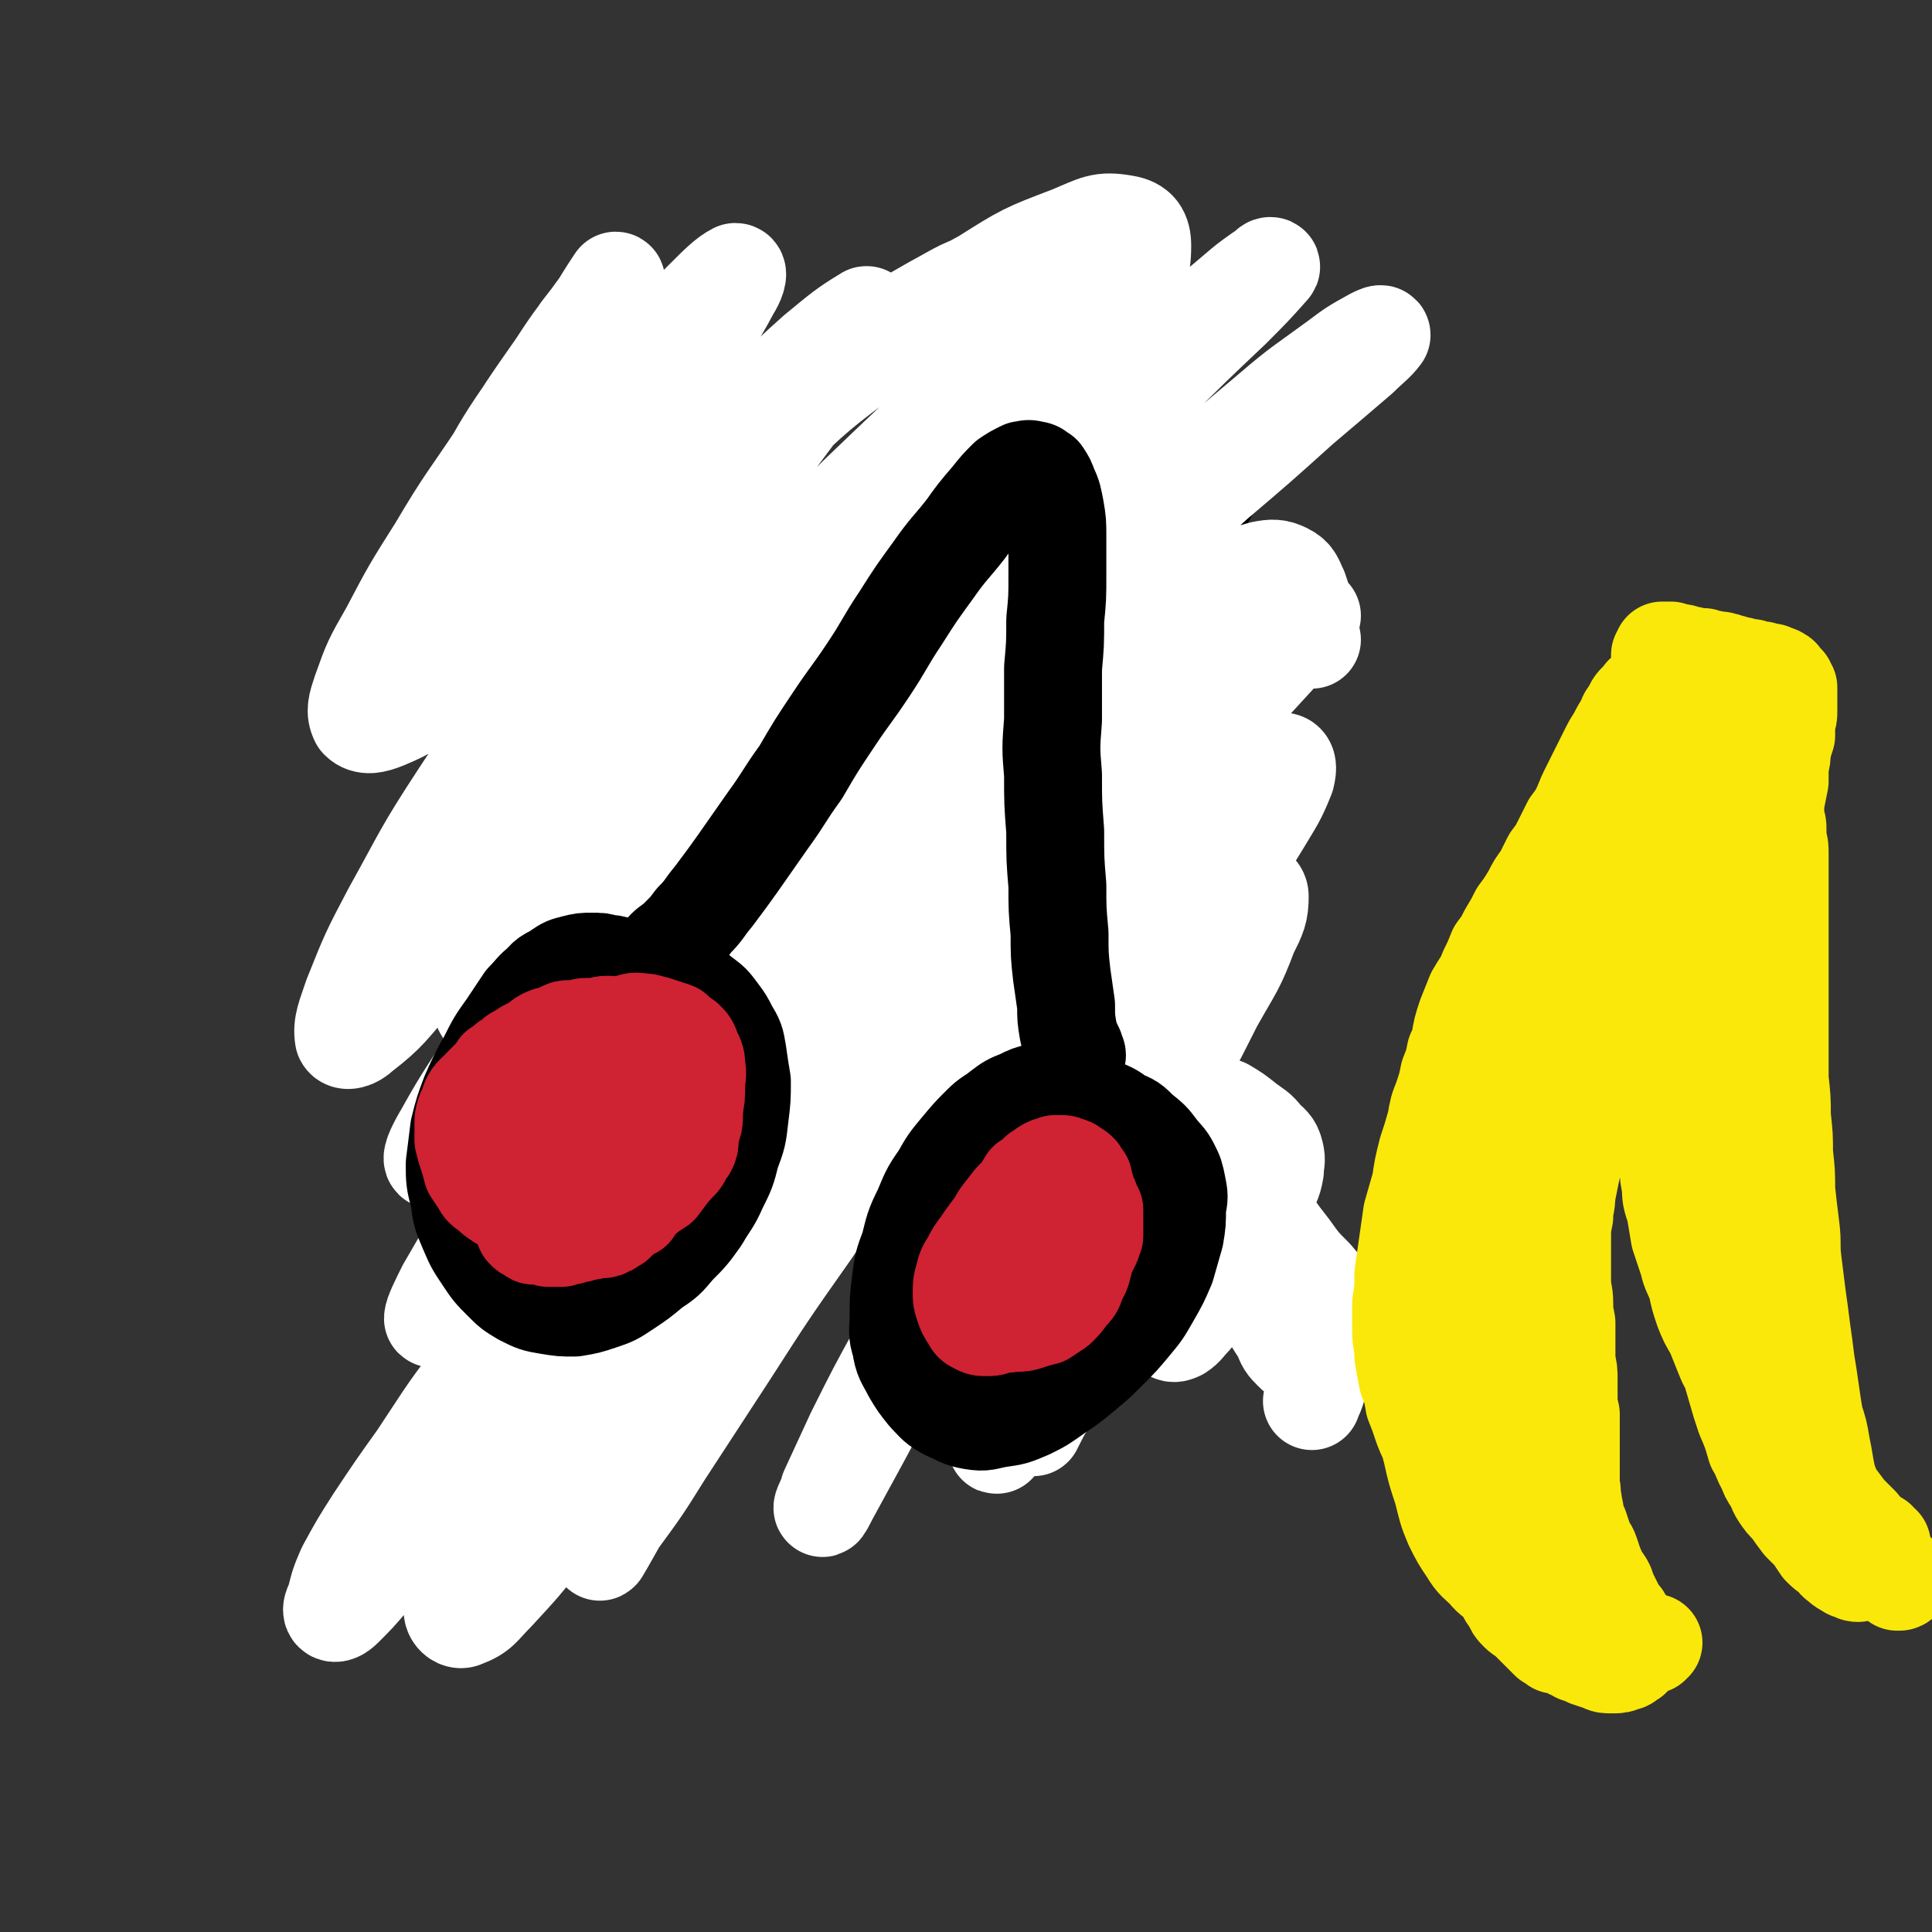 <svg viewBox='0 0 888 888' version='1.1' xmlns='http://www.w3.org/2000/svg' xmlns:xlink='http://www.w3.org/1999/xlink'><rect x="0" y="0" width="888" height="888" fill="#333333" stroke="none"/><g fill='none' stroke='#000000' stroke-width='7' stroke-linecap='round' stroke-linejoin='round'><path d='M227,274c0,-1 -1,-2 -1,-1 1,1 2,2 3,5 4,6 3,7 8,13 4,5 4,5 10,8 6,4 6,3 13,4 7,1 7,1 15,0 7,-1 7,-1 14,-4 7,-3 8,-3 14,-7 7,-5 7,-5 13,-11 5,-6 6,-6 10,-12 4,-7 4,-7 7,-14 3,-6 3,-6 4,-13 1,-6 2,-6 1,-12 -1,-6 -2,-6 -4,-11 -3,-6 -4,-6 -8,-11 -4,-5 -4,-5 -10,-9 -5,-4 -5,-5 -12,-8 -6,-2 -6,-2 -13,-3 -7,0 -7,0 -14,1 -7,1 -7,1 -14,4 -7,2 -8,3 -14,7 -6,4 -6,4 -11,9 -6,6 -6,6 -11,13 -4,8 -4,8 -7,16 '/><path d='M265,325c0,-1 -1,-1 -1,-1 0,-1 0,-1 0,-2 0,0 0,0 0,-1 0,0 0,0 0,0 0,0 0,-1 -1,0 -1,1 -1,1 -2,2 -3,4 -3,4 -5,8 -3,5 -3,5 -7,11 -3,6 -3,6 -6,13 -3,6 -3,6 -7,12 -3,7 -3,7 -6,14 -2,2 -1,2 -2,5 '/><path d='M292,313c0,0 -1,0 -1,-1 0,0 0,1 1,1 1,1 1,1 3,2 2,3 2,3 5,5 5,5 5,4 9,9 7,5 7,5 13,12 6,7 5,8 13,14 6,6 7,6 15,11 1,1 1,1 3,2 '/><path d='M286,332c0,0 -1,-1 -1,-1 0,0 0,0 0,1 1,2 0,2 1,4 1,5 1,5 2,9 2,6 2,6 4,12 3,8 3,8 6,16 4,11 5,11 9,22 5,12 4,12 8,24 4,13 4,13 8,25 3,11 4,11 7,22 4,10 4,10 7,20 3,9 3,9 6,18 1,5 1,5 2,10 '/><path d='M262,346c0,0 -1,-1 -1,-1 0,0 1,1 0,1 -1,-2 -2,-3 -4,-5 -1,-1 -1,-1 -2,-2 -1,-1 -1,-1 -2,-2 -1,-1 -1,-1 -2,-2 -1,-1 -1,-1 -2,-1 0,0 0,-1 -1,0 0,1 0,1 0,2 0,4 0,4 1,7 0,5 0,5 1,10 1,6 1,6 2,11 1,7 1,7 2,14 1,8 1,8 2,16 2,8 2,8 3,16 1,8 1,8 1,16 1,8 1,8 1,17 0,8 0,8 0,16 0,8 0,8 -1,16 0,8 0,8 -1,15 0,7 0,7 -1,14 -1,6 -1,6 -2,12 -2,6 -2,6 -4,12 -1,4 -1,4 -3,8 -1,3 -1,3 -3,5 -1,1 -1,1 -2,2 '/><path d='M265,517c0,-1 -2,-1 -1,-1 1,-1 2,0 4,-1 3,0 3,-1 7,-2 3,-2 3,-2 7,-3 4,-1 4,-1 8,-2 5,-1 5,0 10,-1 4,0 4,0 8,0 5,0 5,0 9,0 4,-1 4,-1 8,-1 4,-1 4,-1 8,-2 3,0 3,0 6,0 2,0 3,0 4,1 2,0 2,1 2,2 0,2 0,2 0,4 '/><path d='M274,569c0,0 -1,-1 -1,-1 0,0 0,0 0,1 0,3 -1,3 0,6 0,4 0,4 1,8 1,5 1,5 2,10 2,6 2,6 3,13 2,7 2,7 4,15 2,6 1,6 3,13 1,6 1,6 3,12 2,5 2,5 4,10 1,4 1,4 3,8 1,2 1,2 3,4 0,0 0,0 0,0 '/><path d='M323,560c0,-1 -1,-2 -1,-1 0,0 0,1 0,2 0,3 -1,3 -1,7 0,4 0,4 1,8 0,6 0,6 1,11 0,7 0,7 0,13 1,5 0,5 0,10 0,4 0,4 0,8 0,3 0,3 0,7 0,5 0,5 0,9 0,4 0,4 0,8 0,2 0,2 -1,5 0,1 0,1 0,2 0,0 0,0 1,-1 '/><path d='M514,207c0,0 0,-1 -1,-1 0,0 -1,0 -1,0 -1,2 -2,2 -2,5 -2,4 -1,4 -2,8 0,6 -1,6 0,12 0,7 0,7 1,13 2,7 1,8 4,14 3,6 3,7 7,11 3,4 4,4 8,5 4,1 5,1 9,0 6,-2 6,-2 10,-6 6,-4 6,-5 10,-11 5,-5 5,-5 9,-12 4,-5 4,-5 7,-11 2,-6 2,-6 3,-12 2,-6 1,-6 1,-12 0,-5 0,-5 -2,-10 -1,-3 -1,-4 -4,-6 -2,-3 -2,-3 -6,-4 -3,-1 -3,0 -6,0 -4,0 -4,0 -8,2 -5,1 -5,2 -10,4 -5,1 -5,1 -9,3 -4,2 -4,2 -8,3 -2,1 -2,1 -5,1 -1,0 -1,0 -3,0 0,0 0,0 0,1 '/><path d='M494,309c0,0 -1,0 -1,-1 0,0 1,1 0,1 -2,2 -3,2 -5,4 -1,1 -1,2 -2,3 -1,2 -1,2 -3,4 -1,1 -1,1 -2,3 -2,2 -2,2 -3,4 -2,2 -2,2 -3,3 -1,1 -1,1 -2,2 0,0 0,0 0,1 '/><path d='M541,292c0,0 -1,0 -1,-1 0,0 0,1 0,1 2,0 2,0 3,0 4,2 4,1 7,3 3,2 3,2 6,4 3,3 3,3 6,6 4,3 3,3 7,5 3,3 3,3 5,5 3,1 3,1 5,2 1,1 1,1 2,2 1,0 1,0 1,0 '/><path d='M527,324c-1,0 -1,-1 -1,-1 -1,0 0,0 0,0 0,2 -1,2 -1,4 1,5 1,5 2,10 1,9 1,9 3,17 2,11 2,11 4,22 2,12 2,12 3,24 1,12 1,12 1,24 0,10 -1,10 -1,20 0,9 -1,9 -1,18 0,8 1,8 1,16 1,7 1,7 2,15 0,7 0,7 0,14 0,8 0,8 1,15 0,6 0,6 1,11 0,1 0,1 0,2 '/><path d='M535,565c0,0 -1,-1 -1,-1 0,0 1,0 1,0 -2,2 -3,1 -5,3 -1,1 -1,1 -1,2 -2,3 -2,3 -3,5 -2,3 -1,3 -3,7 -1,4 -1,4 -3,7 -1,4 -1,4 -3,8 -1,2 -1,2 -2,5 0,2 0,2 -1,3 0,1 0,1 0,1 -1,-2 -1,-2 -1,-4 0,-1 1,-1 1,-2 '/><path d='M558,551c0,0 -1,-1 -1,-1 1,1 2,1 5,2 3,2 4,2 7,4 4,3 4,3 8,7 4,4 4,5 7,9 4,5 3,5 7,9 3,4 3,4 6,8 3,4 3,4 6,7 4,4 4,3 7,7 3,3 3,3 6,6 '/></g>
<g fill='none' stroke='#FFFFFF' stroke-width='45' stroke-linecap='round' stroke-linejoin='round'><path d='M603,294c0,0 -1,0 -1,-1 -1,-2 0,-2 0,-4 -2,-9 -2,-9 -5,-18 -2,-4 -2,-6 -6,-8 -4,-2 -6,-2 -11,-1 -11,3 -11,4 -21,9 -18,10 -18,10 -35,21 -24,16 -23,17 -46,35 -28,22 -28,22 -55,45 -30,25 -30,25 -58,51 -27,26 -27,26 -52,52 -23,25 -23,25 -45,50 -19,22 -19,22 -37,44 -12,15 -11,15 -24,29 -3,4 -7,9 -8,8 0,-2 3,-8 6,-14 11,-19 11,-19 22,-37 18,-29 18,-29 36,-58 23,-34 23,-34 47,-68 26,-36 25,-37 54,-72 28,-35 28,-35 58,-69 28,-31 28,-31 57,-61 24,-25 25,-25 50,-49 18,-18 18,-18 37,-36 9,-9 10,-10 18,-19 1,-1 -1,-1 -1,0 -12,8 -12,9 -23,18 -23,20 -23,20 -45,39 -30,27 -31,27 -60,55 -34,31 -34,31 -66,63 -32,32 -32,33 -63,66 -26,28 -25,29 -52,58 -17,18 -16,19 -35,35 -6,6 -11,10 -15,9 -4,-2 -3,-8 -1,-15 5,-20 6,-20 13,-39 12,-28 11,-29 25,-56 17,-33 18,-33 37,-65 18,-31 19,-31 39,-61 20,-29 21,-29 42,-58 9,-11 10,-11 18,-23 1,-2 2,-5 1,-4 -10,6 -12,8 -23,17 -19,17 -18,17 -36,36 -21,22 -21,22 -41,46 -21,22 -20,23 -40,46 -14,16 -14,17 -28,32 -6,7 -9,11 -13,12 -1,1 1,-4 2,-8 7,-15 8,-15 16,-29 12,-22 11,-22 24,-44 14,-24 14,-24 29,-47 15,-22 15,-22 29,-44 10,-14 11,-14 19,-29 2,-3 4,-8 2,-8 -4,2 -8,6 -14,12 -15,15 -15,15 -29,31 -18,20 -18,20 -35,41 -15,19 -15,20 -30,39 -11,13 -11,14 -23,27 -5,5 -6,8 -11,10 -2,0 -3,-3 -2,-5 2,-11 3,-11 8,-21 8,-18 9,-18 19,-36 11,-20 11,-20 24,-39 11,-16 11,-16 22,-32 7,-9 7,-9 14,-18 1,-2 3,-5 2,-5 -2,3 -4,6 -7,11 -10,14 -11,14 -20,28 -14,20 -14,20 -27,41 -14,21 -15,21 -28,43 -12,19 -12,19 -22,38 -8,14 -8,14 -13,28 -2,6 -3,9 -1,13 3,3 7,2 12,0 12,-5 12,-6 23,-14 19,-15 19,-16 37,-31 23,-20 23,-21 47,-40 26,-23 26,-23 53,-44 25,-19 25,-19 51,-36 20,-14 20,-14 41,-26 13,-7 13,-8 27,-12 5,-1 10,-1 11,3 1,6 -2,9 -6,17 -10,18 -11,18 -22,34 -18,25 -19,25 -37,49 -23,31 -23,30 -45,61 -25,35 -25,35 -50,70 -23,34 -23,33 -46,68 -18,27 -18,27 -35,55 -11,18 -12,18 -22,36 -3,5 -6,11 -5,12 0,0 4,-5 7,-10 11,-17 11,-17 22,-35 17,-28 16,-28 34,-55 22,-33 22,-33 45,-65 24,-34 24,-34 50,-68 24,-31 24,-31 50,-61 21,-26 21,-25 42,-50 16,-17 16,-17 31,-33 6,-6 12,-11 11,-12 0,-1 -7,3 -13,8 -17,14 -17,14 -34,29 -25,23 -25,23 -49,46 -28,28 -29,28 -56,57 -29,30 -29,31 -57,62 -27,29 -26,30 -52,59 -20,23 -20,24 -40,46 -11,12 -11,14 -24,24 -3,3 -7,4 -8,2 -1,-6 1,-10 4,-19 8,-20 8,-20 18,-39 15,-27 14,-27 31,-53 19,-29 19,-29 41,-57 23,-29 23,-29 48,-56 25,-26 25,-26 52,-50 24,-23 24,-23 51,-43 23,-18 23,-18 49,-32 19,-12 19,-12 40,-20 12,-5 14,-7 25,-5 6,1 8,4 8,10 0,11 -2,13 -8,24 -11,20 -12,19 -24,38 -16,24 -17,23 -33,47 -19,27 -19,26 -38,53 -19,29 -20,29 -38,59 -18,28 -18,28 -35,56 -13,23 -13,23 -25,46 -8,16 -9,16 -15,32 -2,6 -4,10 -2,13 1,1 5,-1 9,-5 11,-10 10,-11 20,-23 17,-20 17,-20 33,-40 22,-25 22,-25 44,-50 22,-27 22,-27 46,-52 22,-25 22,-25 45,-48 21,-21 21,-21 42,-41 19,-17 19,-17 38,-33 14,-12 15,-12 30,-23 8,-6 8,-6 17,-11 2,-1 4,-2 4,-1 -3,4 -5,5 -10,10 -14,12 -14,12 -27,23 -20,18 -20,18 -40,35 -24,22 -24,22 -47,45 -27,26 -28,25 -54,52 -28,29 -28,29 -55,58 -28,30 -28,30 -54,61 -24,27 -24,27 -47,56 -18,22 -18,23 -36,46 -12,16 -12,16 -24,32 -5,6 -5,7 -10,13 -1,1 -1,0 -1,0 4,-8 4,-8 9,-15 9,-16 8,-16 18,-32 14,-21 15,-21 30,-43 18,-25 17,-25 36,-50 21,-26 21,-26 43,-52 21,-26 21,-26 44,-51 22,-23 22,-23 44,-45 19,-20 19,-20 40,-38 15,-15 15,-15 32,-28 10,-9 10,-9 22,-16 3,-2 7,-4 8,-3 2,3 -1,6 -4,11 -8,13 -8,13 -17,25 -16,20 -16,20 -32,40 -21,27 -22,27 -43,54 -26,34 -26,34 -51,69 -27,36 -27,36 -53,74 -24,35 -25,35 -48,71 -20,32 -20,32 -39,65 -15,25 -15,25 -29,52 -9,17 -9,17 -18,36 -4,8 -5,9 -8,17 0,0 2,0 2,0 7,-9 7,-9 13,-18 11,-19 11,-19 22,-38 17,-26 17,-26 34,-51 21,-30 21,-30 42,-59 23,-32 23,-32 47,-62 24,-31 24,-31 49,-61 23,-27 23,-27 46,-54 19,-22 19,-22 39,-43 14,-16 14,-15 29,-31 8,-9 8,-9 16,-18 2,-2 4,-5 4,-4 -2,1 -5,3 -9,7 -10,10 -10,10 -20,21 -16,16 -16,16 -32,32 -21,21 -21,22 -41,43 -24,26 -24,26 -47,52 -25,28 -25,28 -50,56 -24,28 -24,29 -48,57 -23,28 -23,28 -45,56 -21,25 -20,25 -40,50 -16,20 -16,20 -32,40 -11,13 -11,13 -23,25 -6,7 -6,7 -12,13 -2,2 -4,3 -5,2 -1,-1 0,-3 1,-5 2,-8 2,-8 5,-15 6,-11 6,-11 13,-22 10,-15 10,-15 20,-29 12,-18 12,-19 25,-36 14,-21 14,-21 30,-41 17,-21 17,-21 34,-42 18,-21 18,-21 37,-42 18,-21 19,-21 37,-41 18,-20 18,-20 35,-39 15,-17 15,-17 31,-33 12,-12 12,-13 24,-25 6,-6 6,-6 13,-12 1,0 2,0 2,0 -4,6 -5,7 -10,13 -11,13 -11,13 -23,27 -16,18 -16,18 -32,37 -19,23 -19,23 -37,46 -20,26 -20,26 -38,53 -20,27 -20,27 -38,55 -16,26 -17,26 -32,53 -13,22 -13,22 -24,46 -8,16 -9,16 -15,33 -3,9 -4,10 -3,18 0,3 3,5 5,4 8,-3 8,-5 15,-12 12,-13 12,-13 23,-27 16,-20 16,-20 31,-41 19,-25 19,-25 38,-50 22,-29 21,-29 43,-58 23,-29 23,-29 47,-58 23,-29 23,-29 47,-58 22,-25 22,-25 45,-51 19,-21 19,-21 39,-42 15,-17 15,-16 31,-33 11,-11 11,-11 21,-22 5,-5 5,-5 10,-9 0,0 0,0 0,0 -5,6 -5,6 -10,12 -11,12 -11,12 -22,24 -16,18 -16,18 -32,36 -20,22 -20,21 -39,44 -22,26 -22,26 -43,52 -22,29 -22,29 -44,58 -21,29 -21,29 -41,58 -19,27 -19,27 -37,55 -15,23 -15,23 -30,46 -10,16 -10,16 -21,31 -4,7 -5,9 -8,14 -1,1 0,-1 1,-2 5,-10 5,-10 10,-20 11,-19 11,-19 23,-38 16,-25 15,-25 33,-49 20,-28 20,-28 41,-55 22,-28 23,-28 46,-54 23,-26 23,-26 46,-51 21,-22 21,-22 43,-42 17,-15 17,-15 35,-29 11,-10 11,-10 23,-18 6,-3 8,-6 12,-5 3,0 3,3 2,7 -4,10 -5,11 -11,21 -11,18 -11,18 -23,35 -16,24 -16,24 -33,47 -19,28 -19,28 -38,56 -20,29 -19,29 -39,59 -16,26 -16,26 -32,52 -12,19 -11,19 -22,39 -6,11 -6,11 -12,22 -1,2 -3,6 -3,5 0,-1 2,-4 3,-8 6,-13 6,-13 12,-26 10,-20 10,-20 21,-40 13,-24 13,-24 28,-47 15,-26 15,-26 32,-50 15,-23 15,-23 33,-45 14,-18 14,-18 29,-35 11,-12 11,-13 24,-23 6,-6 7,-7 14,-10 2,-1 5,0 5,3 0,7 -1,9 -5,17 -6,16 -7,16 -16,32 -11,22 -11,21 -22,43 -13,24 -14,24 -26,49 -12,24 -12,24 -23,48 -9,19 -9,19 -18,39 -5,10 -5,10 -9,20 -1,2 -2,5 -2,4 1,-1 3,-3 5,-7 5,-10 5,-11 10,-21 9,-15 9,-15 17,-30 10,-17 10,-17 20,-33 9,-14 9,-14 20,-27 6,-8 6,-8 13,-15 1,-1 4,-3 3,-1 0,4 -1,6 -4,11 -6,12 -6,12 -13,23 -8,15 -9,15 -17,29 -9,14 -9,14 -17,28 -6,11 -6,10 -12,21 -4,6 -4,6 -7,12 -1,1 -1,2 -1,2 1,-2 1,-3 3,-6 4,-7 4,-8 9,-15 6,-10 6,-11 13,-21 8,-11 8,-11 16,-21 7,-9 7,-10 15,-18 5,-4 5,-5 10,-8 2,-1 3,-1 4,0 1,2 1,3 0,6 -1,6 -2,6 -4,12 -1,6 -2,6 -3,12 -1,5 -1,5 -1,10 0,3 0,4 1,5 1,1 2,1 4,0 3,-2 3,-3 6,-6 5,-6 5,-7 9,-13 5,-8 5,-8 10,-16 5,-7 5,-7 9,-15 4,-6 4,-6 6,-13 2,-5 3,-5 4,-11 0,-4 1,-4 0,-8 -1,-4 -2,-4 -5,-7 -3,-4 -4,-4 -8,-7 -5,-4 -5,-4 -10,-7 -3,-1 -4,-2 -6,-2 -1,0 -1,2 -1,3 2,6 3,6 6,12 4,8 4,8 8,16 6,9 5,9 11,18 5,9 5,9 12,18 5,7 5,7 11,13 5,6 5,6 11,12 3,4 3,4 6,8 1,2 1,2 2,3 0,0 0,0 0,0 0,-1 0,-1 -1,-2 -2,-4 -2,-4 -5,-7 -5,-5 -5,-5 -10,-9 -6,-6 -6,-6 -13,-11 -5,-5 -5,-5 -10,-8 -3,-1 -4,-2 -6,-1 -1,0 -2,2 -2,4 0,5 1,5 2,10 1,7 2,7 4,14 3,7 3,7 7,13 2,5 2,5 5,8 2,2 2,2 4,2 1,-1 1,-2 2,-3 1,-4 1,-4 1,-8 1,-6 0,-6 0,-11 0,-4 0,-4 0,-8 0,-1 0,-2 0,-3 1,0 1,1 2,2 2,3 2,3 3,7 2,5 3,5 3,11 1,7 1,7 0,14 -1,8 -2,8 -4,15 -1,3 -1,2 -2,5 '/></g>
<g fill='none' stroke='#000000' stroke-width='45' stroke-linecap='round' stroke-linejoin='round'><path d='M308,437c0,0 0,-1 -1,-1 0,0 1,0 1,1 0,0 -2,0 -2,-1 2,-2 3,-2 6,-5 4,-4 4,-4 7,-8 5,-5 4,-5 9,-11 6,-8 6,-8 11,-15 7,-10 7,-10 14,-20 8,-11 7,-11 15,-22 7,-12 7,-12 15,-24 8,-12 8,-11 16,-23 8,-12 7,-12 15,-24 7,-11 7,-11 15,-22 7,-10 8,-10 15,-19 5,-7 5,-7 11,-14 4,-5 4,-5 8,-9 3,-2 3,-2 7,-4 2,0 2,-1 5,0 2,0 2,1 4,2 2,3 2,3 3,6 2,4 2,5 3,10 1,6 1,6 1,13 0,9 0,9 0,17 0,11 0,11 -1,21 0,11 0,11 -1,22 0,12 0,12 0,24 -1,13 -1,13 0,25 0,13 0,13 1,26 0,13 0,13 1,25 0,11 0,11 1,22 0,10 0,10 1,19 1,7 1,7 2,14 0,6 0,6 1,12 1,4 1,4 3,8 0,2 1,2 1,3 '/><path d='M478,503c0,0 0,-1 -1,-1 -4,1 -4,1 -8,3 -5,2 -5,2 -9,5 -5,4 -5,3 -9,7 -5,5 -5,5 -10,11 -5,6 -5,6 -9,13 -5,7 -5,8 -8,15 -4,8 -4,9 -6,17 -3,8 -3,8 -4,16 -1,8 -1,8 -1,16 0,7 -1,7 1,13 1,7 2,7 5,13 3,5 3,5 7,10 4,4 4,5 10,8 5,2 5,3 11,4 6,1 6,0 12,-1 7,-1 7,-1 14,-4 6,-3 6,-3 13,-8 6,-4 6,-4 12,-9 6,-5 6,-5 11,-10 6,-6 6,-6 11,-12 5,-6 5,-6 9,-13 4,-7 4,-7 7,-14 2,-7 2,-7 4,-14 1,-6 1,-6 1,-13 1,-5 1,-5 0,-10 -1,-5 -1,-5 -3,-9 -2,-4 -3,-4 -6,-8 -3,-4 -3,-4 -8,-8 -4,-4 -4,-4 -9,-6 -4,-3 -4,-3 -9,-5 -5,-1 -5,0 -10,-1 -5,0 -5,1 -9,1 -2,0 -2,0 -3,0 '/><path d='M295,454c0,0 0,-1 -1,-1 0,0 0,0 0,0 -1,-1 -1,-1 -2,-2 -1,-1 -1,-1 -2,-3 -1,-1 -1,-1 -2,-2 -2,-1 -2,-1 -4,-2 -2,-1 -3,-1 -5,-1 -3,-1 -3,-1 -7,-1 -4,0 -4,0 -8,1 -4,1 -4,1 -7,3 -4,3 -5,2 -8,6 -4,3 -4,4 -8,8 -4,6 -4,6 -8,12 -5,7 -5,7 -9,15 -4,7 -4,7 -8,16 -3,8 -3,8 -5,16 -1,8 -1,8 -2,16 0,7 0,8 2,15 1,8 1,8 4,15 3,7 3,7 7,13 4,6 4,6 9,11 4,4 4,4 9,7 6,3 6,3 12,4 6,1 6,1 12,1 6,-1 6,-1 12,-3 6,-2 6,-2 12,-6 6,-4 6,-4 12,-9 6,-4 6,-4 11,-10 6,-6 6,-6 11,-13 4,-7 5,-7 8,-14 4,-8 4,-8 6,-16 3,-8 3,-8 4,-17 1,-8 1,-8 1,-16 -1,-6 -1,-6 -2,-13 -1,-6 -1,-6 -4,-11 -2,-4 -2,-4 -5,-8 -3,-4 -3,-4 -7,-7 -4,-3 -4,-4 -9,-5 -4,-2 -5,-2 -9,-2 -5,-1 -5,0 -10,1 -2,1 -2,1 -4,2 '/></g>
<g fill='none' stroke='#CF2233' stroke-width='45' stroke-linecap='round' stroke-linejoin='round'><path d='M471,575c0,0 -1,0 -1,-1 0,0 1,0 2,0 1,-1 1,-1 2,-2 2,0 2,0 3,-1 1,0 1,0 1,0 1,0 1,1 1,1 0,1 0,1 0,1 '/><path d='M466,580c0,0 -1,-1 -1,-1 0,0 0,0 -1,0 0,-1 -1,0 -1,-1 -1,-1 -1,-1 -1,-2 0,-2 0,-2 1,-4 0,-2 0,-2 2,-3 1,-2 1,-2 2,-3 1,-1 2,-1 3,-1 1,0 1,-1 3,0 1,0 1,0 2,1 0,0 0,0 0,1 0,1 1,2 0,3 0,1 0,1 -1,3 -1,1 -1,1 -3,3 -1,1 -1,1 -2,2 -1,0 -1,0 -2,0 -1,0 -1,0 -2,0 0,0 0,-1 0,-2 0,-1 0,-1 1,-2 1,-1 1,-1 2,-2 2,-1 2,-1 3,-2 2,-2 2,-2 3,-3 2,0 2,0 3,-1 1,0 1,0 2,1 0,0 0,0 0,1 0,1 0,1 0,2 0,1 0,1 -1,1 0,0 0,0 0,0 -1,-1 -1,-1 -1,-2 -1,-1 -1,-1 -2,-2 -1,-1 -1,-1 -1,-2 -1,-1 -1,-1 -2,-2 -1,-1 -1,-1 -1,-2 0,-2 0,-2 0,-3 -1,-1 -1,-1 -1,-3 0,-1 0,-1 0,-3 0,0 0,0 0,-1 0,-1 0,-1 0,-1 1,-1 1,-1 2,-2 2,-1 2,-1 3,-1 1,-1 1,-1 3,-1 1,-1 1,-1 2,-1 1,0 1,0 1,0 1,0 1,0 1,0 0,0 0,0 0,0 0,0 0,0 -1,0 0,1 0,0 -1,1 -2,0 -2,0 -3,1 -1,0 -1,0 -2,0 -1,1 -1,1 -2,1 0,0 -1,0 -1,0 0,0 0,0 -1,-1 0,-1 0,-1 0,-2 0,0 0,0 1,-1 0,-1 0,-1 1,-1 1,-1 1,-1 3,-2 1,-2 1,-2 3,-3 1,-1 1,-1 3,-2 1,0 1,0 3,-1 1,0 1,0 3,0 1,0 1,0 3,1 1,0 1,0 2,1 2,1 2,1 3,2 1,2 1,2 2,3 0,2 0,2 1,4 0,2 1,2 1,4 1,1 1,1 1,3 1,1 1,1 2,3 0,2 0,2 0,4 0,2 0,2 0,4 0,2 0,2 0,4 -1,3 -1,3 -2,5 -1,2 -1,2 -2,4 -1,2 -1,2 -3,4 -1,3 -1,3 -3,5 -2,2 -2,2 -4,4 -3,3 -3,3 -6,5 -3,2 -3,2 -6,4 -3,2 -3,2 -6,4 -3,2 -3,2 -6,4 -3,1 -3,1 -7,2 -2,1 -2,1 -5,1 -2,0 -2,0 -4,-1 -2,-1 -2,-1 -3,-3 -2,-3 -2,-3 -3,-6 -1,-3 -1,-3 -1,-6 0,-3 0,-4 1,-7 1,-4 1,-4 3,-7 2,-4 2,-4 5,-8 2,-3 2,-3 5,-7 3,-4 3,-4 6,-7 3,-3 3,-3 6,-5 3,-2 3,-2 6,-4 3,-1 3,-1 6,-2 3,-1 3,-1 6,-1 2,1 2,1 5,2 2,2 2,2 4,4 2,3 2,3 3,7 1,3 1,3 1,7 1,3 1,3 0,7 0,4 0,4 -1,8 -1,4 -1,4 -3,7 -1,4 -1,4 -4,7 -2,3 -2,3 -5,6 -3,2 -3,2 -6,4 -4,1 -4,1 -7,2 -3,1 -3,1 -7,1 -2,0 -3,1 -5,0 -3,-1 -3,-1 -4,-3 -2,-2 -2,-2 -3,-5 -1,-3 -1,-4 -2,-7 -1,-4 -1,-4 -1,-9 0,-4 0,-4 2,-9 1,-5 1,-5 4,-10 2,-5 2,-5 6,-10 3,-4 3,-4 7,-7 3,-2 3,-2 7,-3 3,-1 3,0 7,0 '/><path d='M265,515c0,0 0,-1 -1,-1 -1,0 -1,0 -1,0 -3,-1 -4,-1 -5,-3 -1,-2 -1,-2 0,-5 0,-3 0,-3 2,-6 1,-4 1,-4 4,-7 2,-4 2,-4 5,-7 3,-3 3,-3 6,-5 3,-1 3,-1 6,-2 3,0 4,0 7,1 3,1 3,2 7,4 3,2 3,2 5,4 3,3 3,3 4,6 2,4 1,4 1,8 0,5 0,5 -1,10 -2,4 -2,4 -4,8 -2,3 -2,3 -5,5 -2,2 -2,2 -6,4 -4,2 -4,2 -9,2 -3,1 -3,1 -6,1 -4,0 -4,0 -7,-2 -3,-2 -4,-3 -5,-6 -2,-3 -2,-4 -2,-8 -1,-4 -1,-4 0,-9 1,-5 1,-5 2,-9 2,-5 1,-5 4,-9 2,-4 2,-4 5,-8 3,-3 3,-4 6,-6 2,-2 3,-2 5,-2 3,0 4,0 6,2 3,2 3,2 5,6 2,4 2,4 3,8 1,5 1,5 0,10 -1,5 -1,5 -3,10 -1,5 -1,5 -3,9 -4,7 -3,7 -7,14 -3,4 -3,4 -7,8 -3,3 -3,3 -7,6 -3,2 -3,2 -7,2 -2,1 -3,1 -5,0 -3,-1 -3,-2 -5,-4 -2,-3 -2,-4 -3,-8 -2,-4 -2,-4 -2,-8 0,-4 0,-4 1,-8 1,-4 1,-4 3,-7 2,-3 2,-3 5,-6 2,-2 2,-2 6,-3 3,-1 3,-1 6,-1 3,1 4,1 6,4 3,2 3,2 5,6 2,3 2,3 3,7 1,3 1,3 2,7 0,4 0,4 0,7 0,3 0,3 -2,6 -1,3 -1,3 -2,6 -2,2 -2,2 -4,4 -2,2 -2,2 -4,3 -3,1 -3,1 -6,2 -2,0 -2,0 -4,0 -1,0 -1,-1 -3,-1 -1,-1 -1,-1 -2,-2 -1,-1 -1,-1 -2,-2 0,-2 0,-2 0,-4 -1,-3 -1,-3 0,-6 0,-3 0,-4 1,-7 2,-4 2,-4 4,-7 2,-3 2,-4 5,-6 2,-2 2,-2 5,-2 3,-1 4,-1 6,1 4,1 4,2 6,4 3,3 3,3 4,6 2,3 2,3 3,6 0,3 0,4 0,7 0,3 -1,3 -2,7 -2,3 -2,3 -4,6 -2,2 -2,3 -4,4 -3,2 -3,1 -6,1 -3,0 -3,1 -6,0 -4,-1 -4,-2 -7,-4 -3,-2 -3,-2 -5,-5 -2,-2 -3,-3 -4,-6 -1,-3 -1,-3 -1,-7 1,-4 1,-4 2,-7 1,-5 1,-5 4,-9 2,-4 2,-4 5,-6 3,-2 4,-2 8,-3 3,0 4,0 7,2 3,1 3,1 6,3 3,3 3,3 5,6 2,4 2,4 3,8 1,3 1,3 0,7 0,3 0,4 -2,7 -2,3 -2,3 -4,5 -3,2 -3,2 -6,3 -3,0 -3,0 -6,0 -4,0 -4,0 -7,-1 -4,-2 -4,-2 -7,-4 -3,-3 -3,-3 -5,-6 -3,-3 -3,-4 -4,-7 -2,-4 -3,-4 -4,-8 0,-5 -1,-5 0,-10 1,-4 1,-4 3,-9 3,-5 3,-5 7,-10 3,-4 4,-4 8,-8 5,-3 6,-4 11,-5 6,-2 6,-2 12,-2 5,0 5,0 11,2 5,1 5,1 9,4 4,2 5,2 8,6 3,3 3,3 4,7 1,4 1,4 1,8 0,5 0,5 -2,9 -3,4 -3,4 -7,8 -5,5 -5,5 -11,8 -6,4 -6,5 -13,8 -4,2 -5,3 -10,2 -4,0 -4,-1 -7,-4 -1,-1 -1,-1 -2,-2 '/><path d='M262,530c-1,0 -1,-1 -1,-1 0,0 0,0 0,1 0,0 0,0 0,1 0,1 1,1 1,1 1,1 1,1 1,1 1,1 1,1 1,3 0,1 0,1 0,2 1,2 1,2 1,3 0,2 0,2 0,3 1,1 1,1 1,3 0,1 0,1 1,1 1,1 1,1 2,1 0,0 0,0 1,0 0,0 0,0 1,0 0,0 0,0 0,0 1,1 0,1 1,1 1,0 1,0 1,1 1,0 1,0 1,0 1,1 1,1 1,1 0,0 0,0 1,0 0,0 0,0 0,0 0,0 0,0 1,0 1,-1 1,0 1,0 1,-1 1,0 2,0 1,-1 1,-1 2,-1 2,-1 2,-2 3,-3 1,-1 1,-1 2,-3 1,-1 1,-1 2,-2 1,-1 1,-1 2,-1 1,-1 1,-1 2,-1 1,-1 1,-1 2,-2 0,0 0,0 1,-1 1,-1 0,-1 1,-2 1,-1 1,-1 1,-1 1,-1 1,-1 1,-1 1,-1 1,-1 1,-2 1,-1 1,0 1,-1 1,-2 1,-2 1,-3 1,-2 1,-1 2,-3 0,-2 0,-2 1,-4 0,-2 0,-2 0,-4 1,-2 1,-2 1,-3 0,-2 0,-2 0,-4 0,-1 -1,-1 -1,-3 0,-2 0,-2 0,-4 0,-1 0,-1 -1,-3 0,-1 0,-1 -1,-3 -1,-1 -1,0 -2,-1 -1,-1 -1,-1 -3,-2 -1,-1 -1,-1 -2,-1 -2,-1 -2,-1 -3,-1 -2,-1 -2,-1 -4,-1 -2,0 -2,0 -4,0 -2,0 -2,0 -4,0 -2,0 -2,0 -4,1 -3,1 -3,1 -5,2 -2,2 -2,2 -4,3 -2,2 -2,2 -4,4 -3,3 -3,3 -5,6 -2,3 -2,3 -3,6 -2,3 -2,3 -4,6 -1,3 -1,3 -2,6 -1,3 -1,3 -1,6 -1,2 -1,2 -1,5 0,3 -1,3 0,6 0,2 0,2 1,5 1,2 0,2 2,4 1,2 1,2 2,3 2,1 2,1 3,2 2,1 2,1 4,1 2,0 2,1 4,1 2,0 2,0 4,0 2,0 2,0 5,-1 2,0 2,0 4,0 3,0 3,0 5,-1 3,-1 2,-1 5,-3 2,-1 2,-1 4,-2 2,-1 2,-1 4,-3 1,-2 1,-2 3,-3 2,-2 1,-2 3,-4 2,-1 2,-1 3,-2 2,-1 2,-1 3,-3 1,-1 1,-1 2,-3 2,-2 2,-2 3,-4 1,-2 1,-2 1,-4 0,-2 0,-2 0,-4 0,-2 0,-2 0,-4 0,-2 0,-2 0,-5 -1,-2 -1,-2 -1,-5 0,-2 0,-2 0,-5 0,-2 0,-2 0,-4 0,-2 0,-2 -1,-4 0,-2 0,-2 -1,-4 0,-2 -1,-2 -2,-4 -1,-2 0,-2 -2,-4 -1,-2 -1,-2 -3,-3 -2,-1 -2,-2 -4,-2 -2,-1 -2,-1 -4,-1 -3,0 -3,0 -5,1 -2,0 -2,1 -5,2 -3,1 -3,1 -5,2 -3,2 -3,2 -6,3 -4,2 -4,2 -7,4 -3,3 -3,3 -6,5 -2,3 -2,3 -5,6 -2,3 -2,3 -4,6 -1,2 -1,2 -2,5 -1,3 -1,3 -2,6 0,3 0,3 0,6 0,3 -1,3 0,5 0,2 1,2 2,4 1,3 1,3 2,5 2,2 2,2 4,4 2,2 2,3 4,5 2,2 2,2 5,3 3,2 3,2 6,3 3,1 3,1 6,1 3,0 3,0 6,1 3,0 3,0 7,-1 3,-1 3,-1 6,-3 4,-2 4,-2 7,-4 3,-4 3,-4 6,-8 3,-4 3,-4 5,-8 2,-5 2,-5 3,-10 2,-5 1,-5 2,-10 1,-5 1,-5 1,-10 0,-4 1,-5 0,-9 0,-3 0,-3 -2,-7 -1,-3 -1,-3 -3,-5 -3,-2 -3,-2 -5,-4 -3,-1 -3,-1 -6,-2 -3,-1 -3,-1 -7,-2 -3,0 -4,-1 -7,0 -4,1 -4,2 -7,4 -4,2 -4,3 -8,6 -4,4 -4,4 -8,8 -4,4 -5,3 -8,8 -4,5 -4,5 -6,10 -4,7 -4,7 -6,13 -2,8 -2,8 -3,15 0,8 -1,8 0,15 1,6 1,6 3,12 2,4 4,3 7,7 '/><path d='M240,531c0,0 0,0 -1,-1 0,0 0,0 0,0 -1,0 -1,0 -1,0 -1,0 -1,-1 -2,0 0,0 0,0 -1,1 0,0 0,0 -1,1 0,1 0,1 0,2 -1,1 -1,1 -1,1 -1,1 -1,1 -2,2 0,1 0,1 -1,2 0,1 0,1 0,2 0,1 0,1 0,2 0,1 0,1 0,2 1,0 1,0 1,1 1,1 1,1 2,2 1,1 0,1 1,2 1,1 1,1 3,2 1,1 1,1 1,2 1,1 1,1 2,3 0,1 0,1 0,2 0,1 0,1 0,2 1,1 0,1 1,2 0,1 0,1 0,2 0,0 1,0 1,1 0,0 0,0 1,0 1,1 1,1 1,1 1,1 1,1 2,1 1,0 2,0 3,0 1,0 1,0 3,1 1,0 1,0 3,0 2,0 2,0 3,0 2,-1 2,-1 4,-1 2,-1 2,-1 4,-1 2,-1 2,-1 3,-1 2,0 2,0 4,-1 1,0 2,0 3,0 2,0 2,0 3,-1 1,0 1,0 2,-1 1,-1 1,-1 2,-1 1,-1 1,-1 2,-2 0,-1 1,-1 1,-1 1,-1 1,-1 2,-2 1,-1 1,0 3,-1 1,-2 1,-2 2,-3 2,-2 2,-2 3,-3 2,-2 2,-2 3,-4 2,-1 2,-1 4,-3 1,-1 1,-1 3,-3 1,-1 1,-1 3,-3 1,-1 1,-1 3,-3 1,-1 1,-1 2,-3 1,-2 1,-2 2,-3 1,-2 1,-2 1,-4 0,-1 0,-1 0,-3 0,-1 0,-1 0,-3 0,-1 -1,-1 -1,-3 -1,-2 -1,-2 -1,-4 -1,-2 -1,-2 -2,-4 -1,-2 -1,-2 -2,-4 -1,-2 -1,-2 -2,-4 -1,-2 -2,-2 -3,-3 -1,-2 -1,-2 -2,-4 -1,-1 -1,-1 -2,-3 0,-1 0,-1 -1,-3 -1,-2 -1,-2 -2,-3 -1,-2 -1,-2 -2,-4 -1,-1 -1,-1 -2,-3 -1,-1 -1,-1 -2,-2 -1,-1 -1,0 -2,-1 -2,0 -2,0 -3,0 -2,0 -3,0 -5,0 -2,0 -2,1 -4,1 -2,1 -2,1 -5,1 -2,1 -2,0 -5,1 -2,1 -2,1 -4,2 -3,1 -3,0 -5,1 -2,1 -2,1 -4,3 -2,1 -2,0 -4,2 -2,1 -1,1 -3,2 -1,1 -1,1 -2,2 -1,1 -1,1 -2,3 -1,1 -1,1 -1,3 -1,2 -1,2 -2,4 -1,2 -1,2 -1,4 0,2 0,2 -1,5 0,2 0,2 0,4 0,2 0,2 0,4 -1,2 -1,2 -1,4 -1,2 -1,2 -1,4 0,2 -1,2 -1,4 0,2 0,2 0,4 0,2 0,2 0,4 1,1 1,1 1,3 1,2 0,2 1,3 1,2 1,2 2,3 1,1 1,1 2,2 1,0 1,0 2,1 1,1 1,1 2,2 1,1 1,1 3,1 1,1 1,1 3,2 2,0 2,0 4,0 2,1 2,1 3,0 3,0 3,-1 5,-1 2,-1 2,-1 5,-2 2,-1 2,0 4,-1 2,-1 3,-1 4,-2 3,-2 3,-2 5,-4 2,-2 2,-2 4,-4 2,-3 2,-3 4,-5 2,-3 3,-2 4,-5 2,-3 2,-3 3,-6 1,-3 1,-3 2,-6 1,-3 1,-3 2,-7 0,-3 0,-4 1,-7 0,-4 0,-4 0,-8 0,-2 1,-2 0,-4 0,-2 0,-2 -1,-3 0,-2 0,-2 -1,-3 -1,-2 -1,-2 -3,-3 -1,-2 -1,-2 -2,-3 -2,-2 -2,-2 -4,-3 -2,-1 -2,-2 -4,-2 -2,-1 -2,-1 -5,-1 -2,-1 -2,-1 -4,-1 -3,0 -3,1 -5,1 -2,0 -2,0 -4,0 -2,0 -2,0 -4,1 -2,0 -2,0 -4,0 -2,0 -2,0 -4,1 -2,1 -2,1 -4,2 -2,0 -2,0 -4,1 -2,1 -2,2 -4,3 -2,1 -2,1 -4,2 -3,2 -3,2 -5,3 -2,2 -2,2 -4,3 -2,2 -2,2 -4,3 -1,2 -1,2 -3,4 -2,2 -2,2 -4,4 -1,2 -1,1 -3,3 -2,2 -2,2 -3,4 -1,3 -1,3 -2,5 -1,3 -1,3 -1,6 0,4 0,4 0,7 1,4 1,4 2,7 1,3 1,3 2,7 2,3 2,3 4,6 1,2 1,2 4,4 2,2 2,2 5,4 2,1 3,2 6,3 2,1 2,0 5,1 4,0 4,0 7,0 3,1 3,1 6,1 4,-1 4,0 7,-1 3,-1 3,-1 6,-2 3,-1 3,-1 6,-2 3,-2 3,-2 6,-3 2,-2 2,-2 4,-4 2,-1 2,-1 4,-3 2,-2 3,-2 4,-4 2,-2 2,-2 4,-4 2,-1 2,-1 4,-3 2,-3 2,-3 3,-5 2,-2 2,-2 3,-4 1,-2 1,-2 2,-5 1,-2 1,-2 1,-4 0,-2 0,-2 0,-4 1,-3 1,-3 1,-5 0,-3 0,-3 0,-5 0,-3 0,-3 0,-6 0,-3 0,-3 -1,-6 -1,-2 -1,-3 -2,-5 0,-2 0,-2 -1,-4 -1,-1 -1,-1 -2,-2 '/></g>
<g fill='none' stroke='#FAE80B' stroke-width='45' stroke-linecap='round' stroke-linejoin='round'><path d='M748,372c0,0 -1,0 -1,-1 0,0 0,0 0,0 -1,0 -2,0 -4,0 -3,2 -3,2 -6,4 -3,3 -3,3 -7,7 -4,4 -4,4 -8,9 -4,5 -4,5 -9,11 -5,7 -5,7 -10,15 -6,9 -6,9 -12,19 -5,10 -5,10 -10,21 -5,11 -5,11 -9,22 -3,11 -3,11 -6,23 -3,12 -2,12 -5,24 -2,13 -2,13 -4,27 -2,12 -3,12 -4,25 -1,12 -2,12 -2,23 -1,11 -1,11 0,22 1,11 1,11 3,22 1,11 1,11 4,22 2,9 2,9 5,18 2,8 2,9 5,16 3,6 3,6 7,12 3,5 4,5 8,9 3,4 4,3 7,7 3,3 3,3 6,5 2,2 2,2 5,3 1,1 1,1 3,1 1,0 1,0 2,0 1,-1 1,-2 1,-3 0,-3 0,-3 0,-5 -1,-2 -1,-3 -2,-5 -1,-3 -1,-3 -3,-6 -3,-4 -3,-3 -5,-8 -3,-4 -3,-4 -5,-9 -2,-6 -2,-6 -4,-12 -2,-6 -2,-6 -3,-12 -1,-6 -1,-6 -2,-13 0,-6 0,-6 -1,-12 0,-6 0,-6 0,-13 0,-7 0,-7 1,-14 0,-7 1,-7 1,-15 1,-8 1,-8 2,-17 0,-7 1,-7 1,-15 1,-6 1,-6 1,-13 0,-7 0,-7 1,-14 0,-8 0,-8 2,-15 1,-9 1,-9 3,-17 3,-10 3,-10 6,-19 2,-8 3,-7 6,-15 3,-7 3,-7 6,-14 3,-7 3,-7 7,-14 4,-8 4,-8 8,-15 5,-8 5,-8 10,-16 5,-8 5,-8 10,-16 3,-5 3,-5 7,-10 2,-4 2,-4 5,-7 2,-2 2,-2 5,-5 1,-1 1,-1 3,-2 2,-1 2,-1 4,-3 2,-1 2,-1 5,-2 1,-1 1,-1 2,-1 0,0 1,-1 1,0 0,0 0,0 -1,0 0,1 0,1 -1,2 -1,0 -1,1 -2,1 -1,1 -1,1 -3,2 -3,1 -3,1 -5,2 -2,1 -2,1 -5,1 -1,1 -1,1 -3,1 -2,0 -2,-1 -4,0 -2,0 -2,0 -3,1 -2,1 -2,1 -3,2 -2,2 -2,2 -4,4 -2,3 -3,3 -5,5 -2,4 -2,4 -3,7 -2,4 -2,5 -4,9 -2,6 -2,6 -5,11 -2,6 -2,6 -4,12 -2,6 -2,6 -4,12 -3,6 -3,6 -5,12 -2,7 -2,7 -4,13 -3,6 -3,6 -6,12 -2,6 -3,6 -5,13 -2,6 -2,6 -3,12 -2,6 -2,7 -3,13 0,7 0,7 0,13 0,7 0,7 0,14 -1,7 -1,7 -1,14 0,7 0,7 0,14 -1,7 -1,7 -1,14 0,6 0,6 0,13 0,6 1,6 1,13 1,6 1,6 2,12 1,7 1,7 2,14 1,6 1,6 2,12 1,5 0,5 2,11 1,4 1,4 3,9 1,4 1,4 3,8 1,5 1,5 3,9 1,3 1,3 3,6 1,3 1,3 2,5 1,1 1,1 2,2 1,1 1,1 1,1 1,1 1,1 1,1 0,0 1,0 1,0 0,-1 0,-1 0,-2 -1,-1 -1,-1 -2,-1 -1,-2 -1,-2 -2,-3 -2,-2 -2,-2 -4,-3 -1,-3 -1,-3 -3,-5 -1,-3 -1,-3 -3,-6 -2,-3 -2,-3 -3,-7 -2,-3 -2,-3 -4,-6 -2,-5 -2,-4 -4,-9 -2,-4 -1,-4 -3,-9 -1,-4 -2,-4 -3,-9 -1,-5 -1,-5 -1,-11 -1,-6 -1,-6 -1,-11 0,-6 0,-6 0,-12 0,-7 0,-7 0,-13 1,-7 1,-7 2,-13 1,-7 1,-7 2,-13 1,-7 1,-7 2,-15 1,-7 2,-7 3,-15 1,-6 1,-6 3,-12 1,-5 1,-5 3,-10 1,-5 1,-5 2,-10 1,-5 1,-5 2,-11 2,-5 2,-6 3,-11 2,-7 2,-7 4,-13 3,-7 3,-7 6,-14 3,-6 3,-6 6,-12 4,-6 4,-6 8,-12 3,-6 3,-6 7,-11 4,-6 4,-6 8,-12 3,-5 3,-5 7,-11 3,-4 3,-4 7,-8 2,-3 2,-3 5,-6 2,-2 2,-3 4,-5 3,-3 3,-3 6,-6 2,-2 2,-2 4,-4 2,-2 2,-2 3,-4 2,-1 2,-1 3,-2 1,-1 1,-1 2,-2 0,0 1,0 1,0 0,0 0,0 0,0 0,1 0,1 0,2 0,1 0,1 0,2 -1,2 -1,2 -1,3 -1,3 -1,3 -2,5 -1,3 -1,3 -2,6 -1,5 -1,5 -2,9 -1,4 -1,4 -2,9 0,5 0,5 0,10 -1,5 0,5 -1,10 0,5 0,5 0,11 0,6 0,6 0,12 0,8 0,8 0,15 -1,8 -1,8 -1,16 -1,9 -1,9 -1,17 0,8 0,8 0,16 0,7 0,7 0,14 0,6 0,6 1,13 1,6 1,6 2,13 1,7 0,7 2,13 1,7 1,7 2,14 1,7 1,7 3,14 2,7 2,7 3,14 2,6 2,6 3,13 2,6 2,6 4,13 2,7 2,7 4,13 3,7 3,7 5,14 3,5 2,5 5,10 1,3 1,3 3,6 2,3 1,3 3,6 2,3 2,3 5,6 2,3 2,3 5,7 2,2 2,2 5,5 2,3 2,3 4,6 2,2 2,2 5,4 2,2 1,2 4,4 1,1 1,1 3,2 1,1 2,1 3,1 1,1 1,1 2,1 0,0 0,0 0,-1 0,-1 0,-1 0,-2 -1,-1 -1,-1 -2,-3 -1,-2 -1,-2 -3,-4 -1,-3 -1,-3 -3,-6 -1,-3 -1,-3 -2,-6 -2,-3 -2,-3 -4,-7 -1,-4 -1,-4 -3,-8 -2,-4 -2,-4 -4,-9 -2,-5 -2,-5 -5,-9 -3,-7 -3,-7 -6,-13 -4,-8 -5,-8 -8,-16 -3,-7 -3,-7 -5,-13 -2,-6 -2,-6 -3,-13 -1,-6 -2,-6 -2,-13 -1,-7 -1,-7 -2,-14 -1,-6 -1,-6 -1,-13 -1,-7 -1,-7 -2,-14 0,-6 0,-6 0,-13 0,-8 -1,-8 -1,-15 0,-8 0,-8 -1,-17 0,-8 0,-8 -1,-17 0,-8 0,-8 -1,-17 0,-7 0,-8 0,-15 0,-7 -1,-7 0,-14 0,-7 0,-7 1,-14 1,-7 0,-7 2,-13 1,-7 1,-7 2,-13 1,-5 1,-5 3,-11 1,-4 1,-4 2,-8 1,-3 1,-3 3,-7 0,-2 1,-2 2,-4 1,-2 0,-2 2,-3 0,-2 1,-1 2,-2 0,0 0,0 1,0 0,0 0,-1 0,0 1,1 1,1 1,2 1,1 1,1 1,3 0,2 0,2 0,5 1,3 1,3 1,7 0,4 0,4 0,8 0,5 0,5 0,10 0,6 0,6 0,12 0,6 0,6 0,13 0,7 0,7 0,14 0,7 0,7 0,15 0,8 0,8 0,15 0,8 0,8 0,16 1,9 1,9 1,17 1,9 1,9 1,17 1,9 1,9 1,17 1,9 1,9 2,17 1,8 0,8 1,16 1,8 1,8 2,16 1,7 1,7 2,15 1,7 1,7 2,15 1,6 1,6 2,13 1,7 1,7 2,13 2,6 2,6 3,12 1,5 1,5 2,11 1,5 1,5 3,10 1,4 1,4 3,8 1,4 1,4 3,7 2,3 2,3 4,6 2,2 2,2 5,5 2,2 2,2 4,4 2,2 2,2 5,5 1,1 1,1 3,3 1,1 1,1 2,2 1,1 1,1 1,2 1,0 1,0 1,0 0,0 1,0 1,-1 0,0 0,0 0,0 -1,-1 -1,-1 -1,-2 -1,-1 -1,-1 -2,-2 -2,-1 -2,-1 -3,-3 -2,-2 -2,-2 -5,-3 -2,-2 -2,-2 -5,-4 -3,-2 -3,-2 -6,-4 -2,-2 -3,-2 -5,-4 -3,-2 -3,-2 -5,-4 -2,-3 -2,-3 -3,-6 -2,-3 -2,-3 -4,-6 -1,-4 -1,-4 -3,-8 -2,-4 -2,-4 -3,-8 -2,-4 -2,-4 -4,-9 -2,-5 -2,-4 -3,-9 -3,-11 -3,-12 -6,-23 -1,-7 -1,-7 -3,-14 -1,-6 -1,-6 -3,-13 -2,-7 -2,-7 -3,-13 -2,-7 -2,-7 -4,-14 -1,-7 -2,-7 -3,-14 -2,-7 -3,-7 -4,-15 -2,-8 -2,-8 -3,-16 -1,-8 -1,-8 -2,-16 0,-7 0,-7 -1,-15 0,-7 0,-7 0,-13 -1,-7 -1,-7 -1,-13 0,-6 0,-6 0,-12 0,-7 0,-7 1,-13 0,-6 0,-6 0,-12 1,-6 1,-6 2,-12 0,-4 0,-4 0,-9 0,-4 0,-4 1,-8 1,-4 1,-4 1,-8 1,-5 1,-5 2,-9 1,-4 1,-4 2,-8 1,-3 1,-3 2,-6 0,-2 1,-2 1,-5 1,-1 0,-1 0,-3 0,-1 0,-1 0,-3 0,-1 0,-1 0,-2 0,-2 0,-2 0,-3 0,-1 0,-1 0,-2 0,-1 0,-1 0,-2 0,0 0,0 0,0 -1,-1 -1,-1 -1,-1 -1,0 -1,0 -1,0 0,-1 -1,-1 -1,-1 0,-1 0,-1 0,-1 0,-1 0,-1 -1,-2 -1,0 -1,0 -1,0 -2,-1 -2,-1 -3,-1 -1,0 -1,0 -3,0 -1,0 -1,0 -3,0 -1,0 -1,0 -3,1 -2,0 -2,0 -4,0 -2,0 -2,0 -4,0 -2,0 -2,0 -4,1 -3,0 -3,0 -5,0 -2,0 -2,0 -4,0 -2,-1 -2,-1 -3,-1 -2,0 -2,0 -3,-1 -1,0 -1,0 -2,0 -1,-1 -1,-1 -2,-1 -1,0 -1,0 -2,-1 0,0 0,0 0,0 -1,-1 -1,-1 -1,-1 -1,0 -1,0 -1,0 -1,0 -1,0 -1,0 -1,1 -1,1 -1,1 -1,1 -1,1 -1,1 -1,1 -1,1 -1,2 -1,1 -1,1 -1,3 0,1 0,1 -1,1 0,1 0,1 0,1 0,0 0,0 0,0 0,0 0,0 0,0 1,-1 1,-1 1,-1 2,-2 2,-2 3,-3 1,-2 1,-3 2,-5 1,-2 1,-2 2,-4 1,-3 2,-3 2,-5 1,-3 1,-3 2,-6 1,-3 1,-3 2,-5 1,-3 1,-3 2,-6 1,-2 1,-2 2,-5 0,-2 0,-2 1,-4 0,-2 0,-2 1,-4 0,-1 0,-1 0,-3 0,-1 0,-1 0,-3 0,-1 0,-1 0,-2 0,0 0,0 0,-1 1,-1 1,-1 1,-1 0,-1 0,-1 0,-1 1,0 1,0 1,0 1,0 1,0 2,0 0,0 0,0 1,0 2,1 2,1 3,1 2,0 2,0 4,1 2,0 2,0 4,1 2,0 2,0 4,0 2,1 2,1 4,1 3,1 3,0 5,1 2,0 2,1 4,1 2,1 2,1 4,1 2,1 2,1 5,1 2,1 2,1 4,1 1,0 1,0 3,1 1,0 1,0 2,0 1,1 1,1 2,1 1,0 1,0 2,1 1,0 0,0 1,1 1,1 1,1 2,2 0,1 0,1 1,2 0,1 0,1 0,2 0,2 0,2 0,4 0,2 0,2 0,5 0,2 0,2 -1,5 0,3 0,3 0,6 -1,3 -1,3 -2,7 0,3 0,3 -1,7 0,3 0,3 0,7 -1,5 -1,5 -2,10 0,6 0,6 -1,11 0,3 0,3 0,6 -1,1 -1,1 -1,3 0,0 0,0 0,0 0,0 0,0 0,0 0,-2 0,-2 0,-3 0,-3 0,-3 0,-5 0,-4 0,-4 0,-7 1,-4 0,-4 0,-8 1,-4 1,-4 1,-7 0,-6 0,-6 0,-11 0,-5 0,-5 0,-10 0,-2 0,-3 0,-5 -1,-2 -1,-2 -2,-4 -1,-1 -1,-1 -3,-2 -1,-1 -1,-1 -2,-1 -2,-1 -2,-1 -4,-2 -2,0 -2,0 -4,0 -3,-1 -3,-1 -5,-1 -2,0 -2,0 -4,-1 -3,0 -3,0 -5,0 -2,0 -2,1 -4,1 -1,0 -1,0 -3,0 -1,1 -1,1 -3,2 -1,1 -1,1 -3,2 -1,1 -1,1 -2,3 -3,3 -3,3 -5,6 -2,2 -1,2 -3,5 -2,3 -2,4 -4,7 -2,3 -2,3 -4,7 -1,3 -2,3 -3,7 -2,3 -2,3 -4,6 -2,3 -2,3 -3,7 -2,3 -3,3 -5,6 -2,3 -2,3 -4,6 -2,4 -2,4 -4,7 -1,3 -2,3 -3,5 -2,3 -2,3 -4,6 -2,2 -1,2 -3,5 -2,2 -2,2 -3,5 -2,3 -2,3 -4,6 -2,3 -1,3 -3,6 -1,3 -1,3 -2,6 -1,3 -1,3 -2,6 -1,3 -1,3 -2,6 -1,3 -1,3 -3,6 -2,4 -2,4 -4,7 -1,4 -1,4 -3,7 -2,4 -2,4 -4,7 -1,4 -1,4 -3,8 -2,3 -2,4 -4,7 -2,4 -2,4 -3,8 -2,3 -2,3 -4,7 -1,4 -1,4 -3,8 -1,2 0,2 -1,5 0,1 0,1 -1,2 0,0 0,0 0,0 1,0 1,1 1,0 2,-1 1,-2 2,-3 2,-3 2,-3 3,-6 2,-5 2,-5 3,-9 2,-6 2,-6 4,-11 2,-6 2,-6 4,-11 3,-6 3,-6 5,-11 2,-5 2,-5 4,-11 2,-5 3,-5 5,-10 2,-5 2,-5 3,-10 2,-6 2,-6 5,-11 2,-6 2,-6 4,-12 2,-5 2,-5 4,-11 2,-5 2,-5 4,-10 2,-5 2,-5 4,-9 2,-4 2,-4 4,-8 2,-4 2,-4 3,-8 2,-3 2,-3 3,-7 2,-4 2,-4 4,-7 2,-4 2,-4 4,-8 1,-3 1,-3 3,-6 1,-3 1,-3 3,-5 0,-2 0,-2 1,-4 1,-1 1,-1 2,-3 0,-1 0,-1 1,-2 0,-1 0,-1 0,-2 1,-1 1,-1 1,-2 0,0 0,0 0,-1 0,0 0,0 -1,0 0,0 -1,0 -1,1 -1,1 -1,1 -2,2 -2,2 -2,2 -3,5 -2,2 -2,2 -3,5 -2,3 -2,3 -4,7 -2,3 -2,3 -4,7 -2,4 -2,4 -4,8 -2,4 -2,4 -4,8 -2,4 -2,4 -4,9 -2,4 -2,4 -5,8 -2,4 -2,4 -4,8 -2,4 -2,4 -5,8 -2,4 -2,4 -4,8 -3,4 -3,4 -5,8 -3,5 -3,5 -6,9 -2,4 -2,4 -5,9 -2,4 -2,4 -5,8 -2,5 -2,5 -4,9 -2,5 -2,5 -4,10 -2,5 -2,5 -4,10 -2,4 -2,4 -4,9 -1,5 -1,5 -3,9 -1,5 -1,5 -3,10 -1,5 -1,5 -3,11 -2,5 -2,5 -3,11 -2,7 -2,7 -4,13 -2,8 -2,8 -3,15 -2,7 -2,7 -4,14 -1,7 -1,7 -2,14 -1,7 -1,7 -2,14 0,7 0,7 -1,13 0,6 0,6 0,13 0,5 1,5 1,11 1,6 1,6 2,11 2,5 2,5 3,11 2,5 2,5 4,11 2,5 2,5 5,10 2,5 3,5 5,10 3,4 3,4 6,9 4,5 4,5 7,9 3,5 3,5 6,9 3,5 3,5 6,9 3,5 3,5 6,9 3,4 3,4 7,7 2,3 2,4 6,6 2,3 2,3 5,5 2,2 2,2 5,4 2,2 2,2 4,4 2,2 2,2 4,4 1,2 1,2 3,3 2,1 2,1 4,1 1,1 1,1 3,1 1,1 1,1 3,1 1,0 1,0 2,0 1,0 1,0 3,0 1,0 1,0 2,-1 0,0 0,-1 1,-1 0,-1 0,-1 0,-2 1,-1 1,0 1,-1 0,-1 0,-1 0,-2 0,-1 0,-1 0,-3 -1,-1 -1,-1 -2,-2 0,-2 -1,-2 -2,-3 -1,-2 -1,-2 -2,-4 -1,-2 -1,-2 -2,-4 -1,-2 -1,-2 -2,-5 -1,-2 -1,-2 -3,-4 -1,-3 -1,-3 -2,-5 -1,-3 -1,-3 -2,-6 -1,-3 -2,-3 -3,-6 -1,-3 -1,-3 -2,-6 -1,-2 -1,-2 -2,-5 0,-4 -1,-4 -1,-7 -1,-4 0,-4 -1,-7 0,-4 0,-4 0,-8 0,-5 0,-5 0,-9 0,-4 0,-4 0,-8 0,-4 0,-4 0,-8 -1,-4 -1,-4 -1,-8 0,-4 0,-4 0,-8 0,-4 0,-4 -1,-8 0,-5 0,-5 0,-9 0,-4 0,-4 0,-9 -1,-5 -1,-5 -1,-9 0,-5 -1,-5 -1,-10 0,-5 0,-5 0,-10 0,-5 0,-5 0,-10 0,-5 0,-5 1,-10 0,-5 1,-5 1,-10 1,-5 1,-5 2,-10 1,-4 1,-4 2,-9 2,-5 2,-5 3,-10 1,-5 1,-5 3,-10 1,-5 1,-5 3,-11 1,-5 1,-5 3,-11 1,-4 1,-4 3,-9 1,-4 1,-4 3,-9 1,-4 2,-4 3,-8 2,-4 2,-4 4,-8 1,-4 1,-4 3,-7 2,-4 2,-4 4,-7 1,-3 1,-3 3,-6 2,-3 2,-3 4,-5 1,-2 1,-2 3,-4 1,-2 1,-1 3,-3 1,-1 1,-1 3,-2 1,-1 1,-1 2,-1 1,-1 1,-1 1,-1 1,0 1,0 1,1 0,0 0,1 0,1 0,2 0,2 0,4 -1,2 -1,2 -2,5 -2,4 -2,4 -3,8 -2,6 -2,6 -3,13 -1,5 -1,5 -1,10 -1,5 -1,5 -1,11 0,5 0,5 0,11 0,6 0,6 0,13 0,7 0,7 0,13 0,7 0,7 1,15 0,6 0,6 0,13 0,5 0,5 1,9 0,5 0,5 2,11 1,6 1,6 2,12 2,6 2,6 4,12 1,5 2,5 4,11 1,5 1,5 3,11 2,5 2,5 5,10 2,5 2,5 4,10 2,5 2,5 5,9 2,5 2,5 5,10 2,4 2,4 5,9 2,4 2,4 4,7 2,3 2,3 4,5 2,3 2,3 4,6 3,3 3,3 5,6 3,4 3,4 6,7 3,4 3,4 6,7 3,4 3,4 6,7 3,3 3,3 6,5 2,2 2,2 5,4 3,2 3,2 5,3 2,1 2,1 4,2 1,0 1,0 2,1 0,0 0,0 1,0 0,0 0,0 0,0 -1,0 -1,-1 -2,-2 -2,-1 -2,-1 -3,-2 -3,-2 -3,-2 -5,-5 -3,-3 -3,-3 -6,-6 -3,-4 -3,-4 -6,-8 -3,-5 -3,-5 -6,-11 -3,-4 -3,-4 -5,-9 -9,-15 -9,-15 -16,-30 -6,-11 -6,-10 -11,-21 -4,-10 -4,-10 -7,-21 -4,-10 -4,-10 -7,-21 -3,-11 -3,-11 -6,-22 -3,-10 -3,-10 -6,-20 -2,-10 -2,-10 -6,-20 -4,-13 -4,-13 -8,-27 -3,-8 -3,-8 -6,-17 -2,-7 -2,-7 -5,-14 -3,-6 -3,-6 -6,-11 -3,-4 -3,-4 -7,-7 -4,-3 -4,-3 -8,-5 -4,-2 -4,-1 -9,-2 -4,-1 -4,-1 -8,-1 -4,0 -4,0 -8,1 -4,1 -4,1 -8,4 -4,3 -4,3 -8,7 -4,4 -5,4 -8,8 -3,4 -3,4 -6,9 -2,5 -2,5 -4,10 -2,6 -2,6 -3,12 -1,5 -1,5 -2,11 -2,5 -1,5 -2,11 -1,6 -1,6 -2,12 -2,6 -1,6 -3,13 -1,7 -1,7 -2,13 -2,7 -2,7 -3,13 -1,6 0,6 -1,12 -1,6 -1,6 -1,12 -1,6 -1,6 -1,12 -1,6 -1,6 -1,12 -1,6 -1,6 -1,12 0,5 -1,5 0,11 0,4 0,4 1,9 1,4 1,4 3,8 1,4 1,4 3,8 1,4 1,4 3,8 1,5 1,5 3,9 1,4 1,4 3,8 2,5 2,5 4,9 1,3 1,3 3,7 2,4 2,4 4,8 2,4 1,4 3,7 2,4 2,4 4,8 1,3 1,3 3,7 2,3 2,3 5,6 2,2 2,2 4,5 3,2 3,2 6,5 2,2 2,2 5,5 3,2 3,2 6,4 3,3 3,3 6,4 3,2 3,2 6,3 3,1 3,1 6,2 2,0 2,0 4,1 1,0 1,0 3,0 1,1 1,1 1,1 0,0 0,0 0,0 0,0 0,0 -1,0 -1,-1 -1,-1 -3,-1 -2,-1 -2,-2 -4,-3 -3,-2 -3,-2 -5,-3 -3,-3 -3,-3 -6,-5 -3,-2 -3,-2 -6,-5 -3,-3 -3,-3 -5,-6 -3,-4 -3,-4 -6,-7 -3,-4 -3,-4 -6,-9 -3,-5 -3,-5 -5,-11 -3,-7 -3,-7 -5,-14 -2,-7 -3,-7 -5,-15 -2,-8 -1,-8 -3,-16 -2,-8 -2,-8 -3,-16 -1,-7 -1,-7 -2,-15 -1,-6 -1,-6 -2,-13 0,-5 0,-5 -1,-9 -1,-4 -1,-4 -2,-7 -1,-2 -1,-2 -2,-3 -1,-1 -2,-1 -3,-1 -1,-1 -1,-1 -3,0 -2,0 -2,0 -3,1 -2,2 -2,2 -3,4 -2,3 -2,3 -3,6 -1,4 -1,4 -2,8 -1,3 -2,3 -2,7 -1,3 -1,3 -1,7 0,3 0,3 0,6 0,4 1,4 2,8 1,4 1,4 2,8 2,4 2,4 3,8 2,4 2,4 4,7 2,4 2,4 4,7 2,4 2,4 3,7 2,4 2,4 4,7 2,4 1,4 3,8 2,3 2,3 4,6 2,4 2,4 4,7 2,4 2,4 5,7 2,3 2,3 4,6 2,3 2,3 5,6 2,2 2,2 5,4 3,3 3,3 5,5 3,2 3,2 5,4 3,2 3,2 6,4 3,2 3,2 6,4 3,1 3,2 6,3 3,1 3,1 6,2 3,1 3,1 7,1 3,1 3,1 6,1 2,1 2,1 5,1 2,0 2,0 3,0 1,0 1,0 2,0 1,0 1,0 1,0 0,0 -1,0 -1,0 -1,1 -1,1 -2,1 -2,1 -2,1 -4,1 -2,1 -2,1 -4,1 -3,0 -3,0 -5,0 -3,-1 -3,0 -6,-1 -3,0 -3,0 -6,-1 -3,-1 -4,-1 -6,-2 -4,-2 -4,-2 -6,-4 -4,-3 -4,-3 -6,-7 -4,-4 -3,-5 -6,-9 -3,-6 -3,-6 -6,-11 -4,-5 -4,-5 -7,-11 -3,-6 -2,-6 -5,-12 -3,-7 -3,-7 -5,-15 -3,-7 -3,-7 -5,-15 -2,-7 -2,-7 -4,-15 -2,-7 -2,-7 -3,-14 -1,-7 -2,-7 -2,-14 -1,-7 0,-7 0,-14 0,-7 0,-7 1,-14 1,-8 1,-8 3,-15 1,-6 1,-6 3,-13 2,-6 2,-6 4,-11 1,-4 1,-4 2,-8 1,-2 1,-2 2,-5 0,-1 0,-1 0,-2 0,0 1,0 1,0 0,0 0,1 -1,1 0,2 0,2 -1,4 -1,4 -1,4 -2,8 -1,5 -1,5 -2,11 -2,6 -2,6 -3,12 -1,6 -1,6 -2,13 -1,6 -1,6 -2,13 0,6 0,6 -1,12 0,7 0,7 0,13 0,7 -1,7 0,14 1,7 1,7 2,14 1,6 1,6 3,12 2,5 2,5 5,11 2,5 2,5 5,10 2,6 2,6 5,11 3,5 2,6 5,11 3,5 3,5 7,9 2,4 2,4 5,8 3,3 3,3 6,6 2,3 3,3 5,6 3,2 2,2 5,5 2,2 2,2 4,4 2,1 2,1 4,2 2,1 2,0 3,1 2,1 2,1 3,1 1,0 1,0 1,1 1,0 1,0 1,0 0,0 0,0 0,0 0,-1 0,-1 0,-1 -1,-1 -1,-1 -2,-2 -1,-2 -1,-2 -3,-3 -2,-2 -2,-2 -4,-3 -2,-2 -2,-2 -5,-4 -2,-2 -3,-1 -5,-3 -3,-3 -3,-3 -6,-5 -2,-3 -2,-3 -5,-6 -3,-3 -3,-3 -5,-7 -4,-4 -4,-4 -6,-8 -4,-6 -4,-6 -7,-12 -3,-7 -3,-7 -6,-14 -2,-8 -2,-8 -4,-15 -2,-8 -2,-8 -4,-15 -1,-6 -1,-6 -2,-12 -1,-5 -1,-5 -1,-10 -1,-5 -1,-5 -1,-9 0,-3 0,-3 -1,-7 0,-2 0,-2 -1,-3 0,-1 -1,-1 -1,-2 -1,0 -2,0 -2,0 -1,1 -1,1 -2,2 -1,2 0,2 -1,5 -1,3 -1,3 -1,6 -1,3 -1,3 -1,7 -1,4 -1,4 -2,8 0,5 0,5 0,10 -1,4 -1,4 0,9 0,4 0,4 1,8 0,4 1,4 2,8 1,4 1,4 2,8 1,3 1,3 3,7 1,3 1,3 3,6 2,3 2,3 4,5 2,3 2,3 4,5 2,3 2,3 5,5 2,2 2,2 5,4 2,2 2,2 4,4 2,3 2,2 5,5 2,2 2,2 3,4 2,2 2,2 4,5 1,1 1,1 3,3 1,2 1,2 3,3 1,2 1,2 3,4 1,1 1,1 3,3 1,1 1,1 2,2 1,0 1,0 2,0 1,0 1,0 1,0 1,0 1,-1 0,-1 0,-2 0,-2 0,-3 -1,-2 -2,-2 -3,-4 -2,-3 -2,-3 -4,-6 -2,-4 -2,-4 -5,-9 -2,-5 -2,-5 -5,-10 -2,-4 -2,-4 -5,-9 -3,-4 -4,-4 -7,-8 -3,-4 -3,-3 -6,-7 -3,-4 -3,-4 -6,-8 -2,-2 -2,-2 -4,-4 -1,-1 -1,-1 -3,-1 0,0 0,0 -1,1 0,1 0,1 0,3 -1,3 -1,3 0,6 0,3 0,3 1,7 1,4 2,4 3,8 1,4 1,4 3,8 2,3 2,3 4,7 2,3 2,3 4,6 2,3 1,3 4,6 1,3 1,3 3,5 2,2 2,1 4,3 2,2 2,2 3,3 2,2 2,2 3,3 1,1 1,1 2,2 1,1 1,1 2,2 0,0 0,0 1,0 1,1 1,1 1,1 1,0 1,0 1,1 1,0 1,0 1,0 0,0 0,0 0,0 -1,-1 -1,-1 -2,-2 -2,-2 -2,-2 -4,-3 -2,-2 -2,-2 -4,-5 -2,-2 -2,-2 -4,-5 -2,-2 -2,-2 -4,-4 -1,-2 -1,-2 -3,-4 -1,-2 -1,-2 -1,-3 -1,-1 -1,-1 -1,-2 -1,0 -1,0 -1,-1 0,-1 0,-1 0,-1 0,0 0,-1 1,0 0,0 0,0 1,1 1,1 1,1 2,3 2,2 2,2 4,5 3,3 3,3 5,6 3,3 3,3 6,6 2,3 2,3 5,6 2,2 2,3 4,4 2,2 2,1 5,3 3,1 3,1 5,2 3,1 3,1 6,2 2,1 2,1 5,1 3,0 3,0 5,-1 2,0 2,-1 4,-2 1,-2 1,-2 2,-3 1,-1 1,-2 3,-2 1,-1 1,0 3,-1 1,0 1,0 2,-1 '/></g>
</svg>